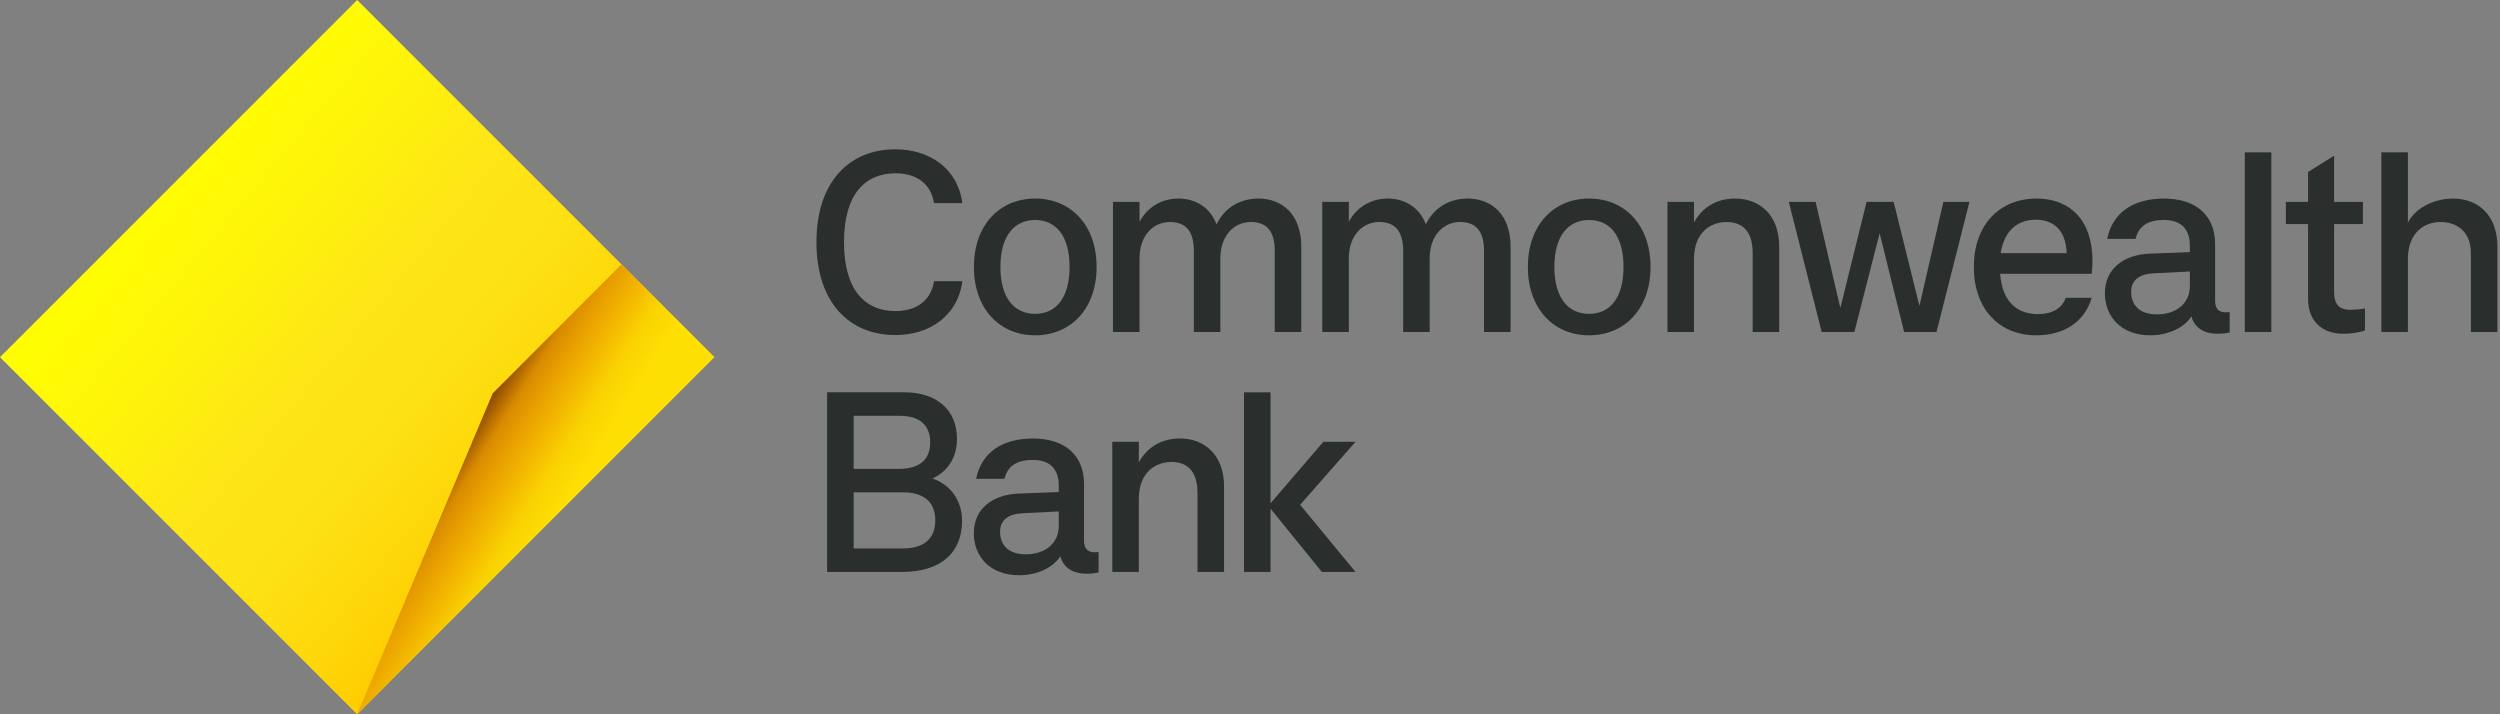 <svg width="210" height="60" viewBox="0 0 210 60" fill="none" xmlns="http://www.w3.org/2000/svg">
<rect x="0" y="0" width="210" height="60" fill="#808080" stroke="none"/>
<path d="M68.581 20.343C68.581 15.2 71.41 12.541 75.203 12.541C77.991 12.541 80.431 14.064 80.838 17.062H78.46C78.161 15.22 76.725 14.556 75.224 14.556C72.738 14.556 70.896 16.227 70.896 20.343C70.896 24.458 72.738 26.13 75.224 26.13C76.725 26.13 78.161 25.466 78.46 23.623H80.838C80.431 26.622 77.991 28.145 75.203 28.145C71.41 28.145 68.581 25.486 68.581 20.343Z" fill="#2A2E2D"/>
<path d="M89.842 22.422C89.842 19.764 88.665 18.48 86.95 18.48C85.236 18.48 84.034 19.764 84.034 22.422C84.034 25.08 85.236 26.364 86.95 26.364C88.665 26.364 89.842 25.08 89.842 22.422ZM81.807 22.422C81.807 18.908 83.97 16.678 86.95 16.678C89.95 16.678 92.115 18.908 92.115 22.422C92.115 25.935 89.95 28.166 86.95 28.166C83.97 28.166 81.807 25.935 81.807 22.422Z" fill="#2A2E2D"/>
<path d="M109.306 20.707V27.887H107.078V21.05C107.078 19.293 106.283 18.649 105.063 18.649C103.648 18.649 102.511 19.808 102.511 21.694V27.887H100.283V21.05C100.283 19.293 99.491 18.649 98.269 18.649C96.854 18.649 95.72 19.808 95.72 21.694V27.887H93.489V16.957H95.72V18.628C96.427 17.321 97.668 16.678 98.977 16.678C100.389 16.678 101.634 17.385 102.191 18.843C102.899 17.385 104.227 16.678 105.706 16.678C107.676 16.678 109.306 17.986 109.306 20.707Z" fill="#2A2E2D"/>
<path d="M126.888 20.707V27.887H124.657V21.05C124.657 19.293 123.865 18.649 122.645 18.649C121.23 18.649 120.093 19.808 120.093 21.694V27.887H117.865V21.05C117.865 19.293 117.071 18.649 115.851 18.649C114.436 18.649 113.302 19.808 113.302 21.694V27.887H111.071V16.957H113.302V18.628C114.008 17.321 115.25 16.678 116.559 16.678C117.971 16.678 119.216 17.385 119.772 18.843C120.481 17.385 121.809 16.678 123.288 16.678C125.258 16.678 126.888 17.986 126.888 20.707Z" fill="#2A2E2D"/>
<path d="M136.375 22.422C136.375 19.764 135.197 18.48 133.483 18.48C131.769 18.48 130.567 19.764 130.567 22.422C130.567 25.08 131.769 26.364 133.483 26.364C135.197 26.364 136.375 25.08 136.375 22.422ZM128.34 22.422C128.34 18.908 130.503 16.678 133.483 16.678C136.481 16.678 138.646 18.908 138.646 22.422C138.646 25.935 136.481 28.166 133.483 28.166C130.503 28.166 128.34 25.935 128.34 22.422Z" fill="#2A2E2D"/>
<path d="M149.453 20.707V27.887H147.224V21.264C147.224 19.357 146.304 18.649 145.038 18.649C143.667 18.649 142.295 19.549 142.295 21.758V27.887H140.067V16.957H142.295V18.692C143.047 17.299 144.331 16.678 145.746 16.678C147.739 16.678 149.453 17.986 149.453 20.707Z" fill="#2A2E2D"/>
<path d="M163.246 16.957H165.434L162.665 27.887H159.947L157.889 19.594L155.766 27.887H153.021L150.259 16.957H152.51L154.588 25.873L156.795 16.957H159.068L161.231 25.7L163.246 16.957Z" fill="#2A2E2D"/>
<path d="M168.053 21.264H173.602C173.518 19.164 172.361 18.457 170.988 18.457C169.468 18.457 168.353 19.379 168.053 21.264ZM175.704 23H168.011C168.181 25.206 169.296 26.386 171.203 26.386C172.317 26.386 173.216 25.937 173.518 25.015H175.704C175.082 27.094 173.324 28.166 171.03 28.166C167.925 28.166 165.802 25.937 165.802 22.423C165.802 18.907 167.946 16.678 171.076 16.678C173.861 16.678 175.768 18.478 175.768 21.907C175.768 22.25 175.745 22.614 175.704 23Z" fill="#2A2E2D"/>
<path d="M183.949 24.029V22.805L180.926 22.957C179.683 23.021 179.019 23.536 179.019 24.521C179.019 25.658 179.747 26.408 181.184 26.408C182.728 26.408 183.949 25.55 183.949 24.029ZM187.292 26.216V27.929C186.884 28.015 186.606 28.036 186.262 28.036C185.17 28.036 184.355 27.565 184.079 26.579C183.435 27.565 182.084 28.166 180.628 28.166C178.182 28.166 176.811 26.599 176.811 24.629C176.811 22.529 178.462 21.394 180.539 21.307L183.949 21.179V20.642C183.949 19.25 183.219 18.479 181.762 18.479C180.261 18.479 179.619 19.122 179.383 20.063H177.006C177.454 17.857 179.192 16.679 181.784 16.679C184.528 16.679 186.069 18.156 186.069 20.492V25.294C186.069 25.936 186.414 26.235 186.928 26.235C187.035 26.235 187.119 26.235 187.292 26.216Z" fill="#2A2E2D"/>
<path d="M188.563 12.799H190.792V27.887H188.563V12.799Z" fill="#2A2E2D"/>
<path d="M75.844 46.07C77.6 46.07 78.565 45.254 78.565 43.712C78.565 42.169 77.6 41.355 75.844 41.355H71.707V46.07H75.844ZM71.707 34.926V39.384H75.543C77.215 39.384 78.137 38.632 78.137 37.153C78.137 35.675 77.215 34.926 75.543 34.926H71.707ZM80.814 43.732C80.814 46.476 78.993 48.041 75.759 48.041H69.478V32.953H75.972C78.672 32.953 80.387 34.432 80.387 36.853C80.387 38.483 79.573 39.618 78.328 40.197C79.852 40.711 80.814 42.061 80.814 43.732Z" fill="#2A2E2D"/>
<path d="M88.936 44.183V42.96L85.914 43.111C84.672 43.175 84.006 43.691 84.006 44.675C84.006 45.812 84.737 46.562 86.174 46.562C87.715 46.562 88.936 45.704 88.936 44.183ZM92.281 46.37V48.083C91.872 48.17 91.595 48.192 91.251 48.192C90.159 48.192 89.344 47.719 89.065 46.733C88.424 47.719 87.073 48.32 85.617 48.32C83.171 48.32 81.8 46.756 81.8 44.784C81.8 42.683 83.45 41.548 85.529 41.462L88.936 41.333V40.797C88.936 39.404 88.209 38.633 86.749 38.633C85.25 38.633 84.607 39.277 84.373 40.217H81.994C82.442 38.011 84.18 36.834 86.773 36.834C89.517 36.834 91.058 38.311 91.058 40.648V45.449C91.058 46.091 91.401 46.389 91.918 46.389C92.023 46.389 92.109 46.389 92.281 46.37Z" fill="#2A2E2D"/>
<path d="M102.821 40.861V48.041H100.591V41.418C100.591 39.511 99.672 38.804 98.406 38.804C97.035 38.804 95.662 39.703 95.662 41.912V48.041H93.432V37.111H95.662V38.846C96.414 37.454 97.699 36.831 99.114 36.831C101.106 36.831 102.821 38.139 102.821 40.861Z" fill="#2A2E2D"/>
<path d="M113.862 37.111L109.21 42.404L113.862 48.041H111.033L106.725 42.725V48.041H104.497V32.954H106.725V42.276L111.16 37.111H113.862Z" fill="#2A2E2D"/>
<path d="M193.878 25.101V18.822H192.013V16.957H193.878V14.449L196.066 13.078V16.957H198.484V18.822H196.066V24.521C196.066 25.613 196.535 26.023 197.414 26.023C197.758 26.023 198.122 26 198.657 25.914V27.758C198.035 27.972 197.37 28.035 196.836 28.035C195.1 28.035 193.878 27.03 193.878 25.101Z" fill="#2A2E2D"/>
<path d="M200.034 27.886V12.798H202.263V18.692C203.011 17.299 204.66 16.68 206.074 16.68C208.067 16.68 209.781 17.985 209.781 20.707V27.886H207.553V21.265C207.553 19.357 206.269 18.649 205.005 18.649C203.632 18.649 202.263 19.551 202.263 21.757V27.886H200.034Z" fill="#2A2E2D"/>
<path d="M30 0L60 30L30 60L0 30L30 0Z" fill="url(#paint0_linear_965_12036)"/>
<path d="M41.391 33.038L30 60L60 30L52.209 22.2L41.391 33.038Z" fill="url(#paint1_linear_965_12036)"/>
<defs>
<linearGradient id="paint0_linear_965_12036" x1="12.392" y1="15.229" x2="47.608" y2="44.772" gradientUnits="userSpaceOnUse">
<stop stop-color="#FFFF00"/>
<stop offset="0.27" stop-color="#FEF10C"/>
<stop offset="0.45" stop-color="#FDE516"/>
<stop offset="0.64" stop-color="#FDE113"/>
<stop offset="0.82" stop-color="#FED508"/>
<stop offset="0.92" stop-color="#FFCC00"/>
<stop offset="1" stop-color="#FFCC00"/>
</linearGradient>
<linearGradient id="paint1_linear_965_12036" x1="36.495" y1="38.216" x2="47.435" y2="45.06" gradientUnits="userSpaceOnUse">
<stop stop-color="#874400"/>
<stop offset="0.1" stop-color="#874400"/>
<stop offset="0.26" stop-color="#D88A00"/>
<stop offset="0.37" stop-color="#E79D00"/>
<stop offset="0.52" stop-color="#F2B400"/>
<stop offset="0.7" stop-color="#FAD202"/>
<stop offset="0.9" stop-color="#FEDF03"/>
<stop offset="1" stop-color="#FEDF03"/>
</linearGradient>
</defs>
</svg>
